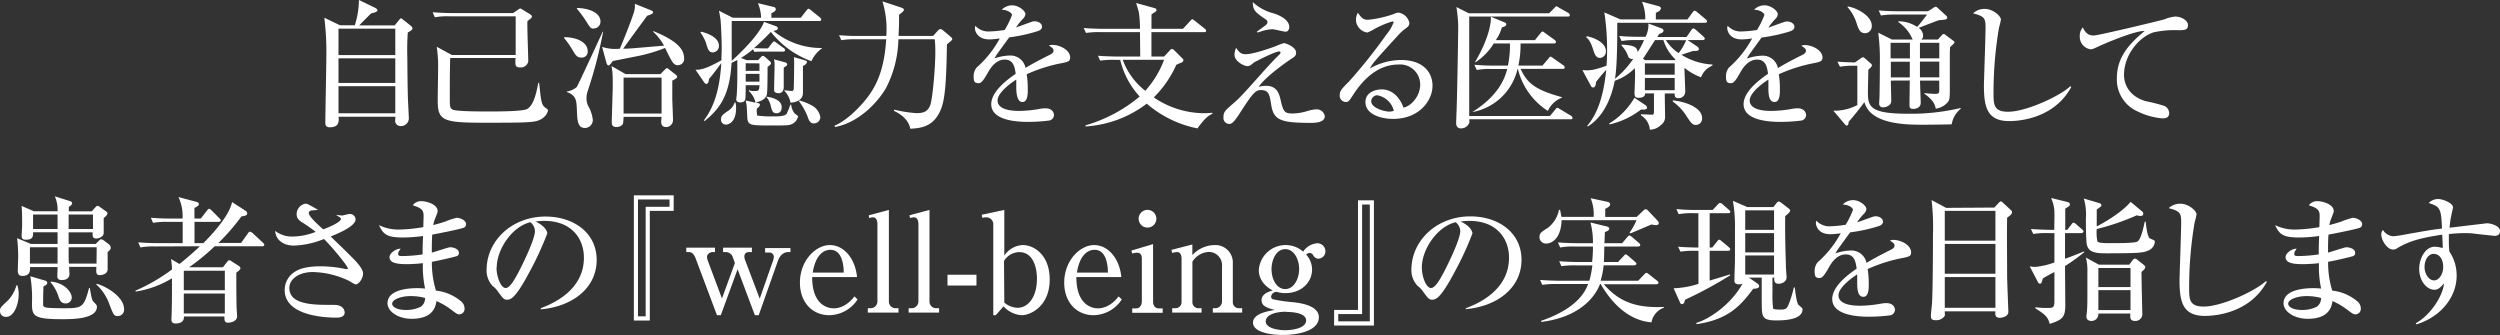 <svg xmlns="http://www.w3.org/2000/svg" viewBox="0 0 564.64 75.66"><rect x="0" y="0" width="564.64" height="75.66" fill="#333333" stroke="none"/><defs><style>.cls-1{fill:#fff;}</style></defs><g id="レイヤー_2" data-name="レイヤー 2"><g id="レイヤー_1-2" data-name="レイヤー 1"><path class="cls-1" d="M92.1,7.35A55.92,55.92,0,0,0,92,13c0,1.36.06,7.32.12,8.81,0,.55.22,4.52.22,4.83a1.76,1.76,0,0,1-1.83,1.83,1.21,1.21,0,0,1-1.27-1.11c0-.16.06-.84.06-1H76.48c.06,1,.18,2.39-2,2.39-1,0-1-.71-1-1.05,0-2.3.22-12.47.22-14.51A62.13,62.13,0,0,0,73.25,4l3.54,1.71h3.35A19.86,19.86,0,0,0,81.07,0l3.66,1.77c.18.09.52.31.52.56s-.43.49-1.39.68c-.47.4-2.33,2.32-2.73,2.73h8l1-1.21c.28-.34.31-.38.47-.38s.09,0,.27.16L92.6,5.67c.43.35.56.56.56.78S92.88,6.91,92.1,7.35Zm-2.82-.87H76.45v5.95H89.28Zm0,6.7H76.45v5.55H89.28Zm0,6.29H76.45v6.11H89.28Z"/><path class="cls-1" d="M120.5,27.47c-1.61.19-2.94.25-10.51.25-9.83,0-11.13-.31-11.13-5,0-1,.09-6,.09-7.07a30,30,0,0,0-.31-5.09l3.41,1.86h14.42V3.69H101.56a14.58,14.58,0,0,0-3.35.22l-.5-1.15c1.46.12,3,.19,4.4.19h13.77L117,2.2c.15-.09.34-.28.49-.28a.67.67,0,0,1,.37.16l1.77,1.08c.31.19.5.37.5.59s-.09.34-1,1c-.1,1.25.18,7.66.18,9.12a1.68,1.68,0,0,1-1.73,1.36c-.81,0-1.18-.15-1.18-1.05,0-.15,0-.9.06-1.08H101.68c-.09,2.91-.09,5.76-.09,8.68,0,2.26,0,2.69.71,3,.87.4,6.51.4,7.91.4,1.89,0,7.47,0,8.71-.5,1.58-.65,2.29-3.9,2.64-5.95h.21c.41,3.91.5,4.93,1.34,5.55.58.43.65.46.65.71S123.14,27.13,120.5,27.47Z"/><path class="cls-1" d="M131.32,13c-1,0-1.31-.5-2.08-1.83a19.94,19.94,0,0,0-1.86-2.6l.09-.16c1.77-.06,5.27.65,5.27,3.23A1.31,1.31,0,0,1,131.32,13Zm1.52,7.29a5.19,5.19,0,0,0-.38,1.92,3.94,3.94,0,0,0,.62,2.14,8.35,8.35,0,0,1,.81,2.7,1.81,1.81,0,0,1-1.74,1.86c-1.7,0-1.76-1.62-1.86-4.13-.09-2.11-.15-3.22-2.26-4v-.12a4.45,4.45,0,0,0,2.23-1c.25-.31,5.06-10.73,5.86-12.5h.1A99.35,99.35,0,0,1,132.84,20.25Zm1.27-13.83c-.68,0-.72-.06-2-2.08a22.67,22.67,0,0,0-1.83-2.42l.07-.15c2,0,5.27.77,5.27,3.07A1.51,1.51,0,0,1,134.11,6.42Zm19.1,8.28c-1.09,0-1.34-.53-3-3.91a35.63,35.63,0,0,1-5.71,1.74l-6.07,1.21c-.69.86-.78,1-1,1s-.38-.31-.44-.5l-1-3.69A9.49,9.49,0,0,0,140,11c1.11-2.61,2.82-7,3.22-8.38a4.82,4.82,0,0,0,.16-1.76l3.78,1.52a.48.48,0,0,1,.34.43c0,.31-.74.56-1.33.74-.41.59-1.92,2.61-2.86,3.91-1.3,1.77-1.76,2.42-2.57,3.54,1.46,0,2.23-.1,9.24-.69a12.6,12.6,0,0,0-2.48-3.16l.09-.12c5.21,2.14,6.92,4,6.92,6.17A1.36,1.36,0,0,1,153.21,14.7Zm-1.37,3.5v4.19c0,.28.16,3.9.16,4.65a1.56,1.56,0,0,1-1.61,1.61c-.56,0-1.06-.31-1.06-1.18,0-.15.06-.77.09-1.12h-8.58c0,.22-.07,1.18-.1,1.37-.09.56-.8.93-1.49.93-.43,0-1.08-.09-1.08-1,0-1.3.22-7.07.22-8.22s0-2.32-.07-3.07c0-.25-.12-1-.21-1.49l3.19,1.83h7.85l1-1c.21-.22.31-.34.49-.34s.25.12.31.15l1.77,1.4a.54.54,0,0,1,.22.46C152.9,17.64,152.31,18,151.84,18.2Zm-2.42-.71h-8.58v8.12h8.58Z"/><path class="cls-1" d="M171.22,13.58l.65-.68c.15-.19.28-.28.43-.28a1.09,1.09,0,0,1,.53.28l1,.9c.15.15.31.28.31.52s-.44.53-.78.81c0,1.12,0,5.52-.15,6.2-.31,1.18-1.46,1.52-2.51,1.83.71.16.93.22.93.5s-.34.65-.68.83a4.4,4.4,0,0,0,.09,1.62,25.54,25.54,0,0,0,3.72.18c1,0,2.54,0,2.94-.65a20,20,0,0,0,.81-2h.19a3.58,3.58,0,0,0,.8,2c.16.16.75.5.75.62A2.41,2.41,0,0,1,178.9,28c-.62.31-1,.34-4.52.34-5,0-5.46,0-5.61-1.86,0-.41-.1-2.2-.13-2.58s-.06-.37-.22-1.2l2.21.49a4.73,4.73,0,0,0-1.52-2.63l.09-.19a2.33,2.33,0,0,0,1.09.19c1.17,0,1.17-.13,1.24-1.31h-3.11c0,.78,0,3-.12,3.26s-.31.62-1.08.62c-.31,0-.93-.06-.93-.71,0-.25.09-.75.09-.87.15-1.74.15-4.25.15-6.39V13.55c-.83.43-1.05.53-1.3.65-.4,6.64-2.17,10.05-6.11,13.15l-.15-.16c2.45-3.22,3.59-7.32,3.94-12.93-.78,1-1.9,2.61-2.76,3.54-.13.77-.22,1.14-.65,1.14-.22,0-.31-.15-.5-.4l-1.92-2.79c1.73.13,4-1.12,5.86-2.14,0-.93.06-1.64.06-2.54,0-3-.19-5.58-.25-6.45,0-.22-.31-2-.37-2.2L165.48,4h6.42a9.26,9.26,0,0,0-.72-3.29l3.69.9a.52.52,0,0,1,.35.5c0,.31-.28.52-1,.9V4h6.64l1.27-1.61c.25-.31.34-.41.47-.41s.27.1.58.34l2,1.62a.68.68,0,0,1,.31.46c0,.31-.25.34-.47.34H165.26v9c1.3-1.17,6.2-5.7,7.29-8.8l2.76,1c.15.06.37.22.37.41,0,.43-.4.52-1,.62a16.9,16.9,0,0,0,11,3.87l0,.06a7.08,7.08,0,0,0-2.42,2.92,20.63,20.63,0,0,1-9.15-6.61c-1.83,1.89-2.82,2.79-3.81,3.66.74,0,1.55.06,2,.06h1.15l.9-1.17c.22-.31.34-.41.49-.41s.28.13.56.34L177,10.85a.55.55,0,0,1,.31.47c0,.28-.28.34-.46.34H171.8c-.15,0-.74,0-1.42.06l-.31-.59a22,22,0,0,1-2.7,1.95l1.24.5ZM158.38,7.16c1.8.44,4,1.43,4,3.2a1.46,1.46,0,0,1-1.36,1.48c-1,0-1.18-.83-1.62-2.32a10.76,10.76,0,0,0-1.21-2.2Zm7.75,16a6.65,6.65,0,0,1,.12,1.27c0,3.23-1.76,3.72-2.29,3.72a1.12,1.12,0,0,1-1.12-1.2c0-.81.41-1.09,1.74-2a3.52,3.52,0,0,0,1.36-1.83Zm2.29-8.87V16h3.11V14.32Zm3.11,2.39h-3.11v1.77h3.11Zm1.61,5.15c.84.12,3.41.59,3.41,2.36,0,.77-.34,1.39-1.18,1.39s-1-.46-1.36-1.95a4.83,4.83,0,0,0-.9-1.71Zm4.28-7.72a.52.52,0,0,1,.37.43c0,.22-.09.28-.78.75,0,.68,0,3.66,0,4.24,0,.38,0,1.52-1.17,1.52-.5,0-1-.21-1-.65,0-.9.1-4.87.1-5.67a4.62,4.62,0,0,0-.13-1.33Zm4.43-.47c.25.1.4.13.4.34,0,.41-.55.78-.9.93,0,1,0,5.18,0,6,0,2-2,2.2-2.8,2.3a5.2,5.2,0,0,0-1.45-2.76V20.4c.18,0,1.67.16,1.83.16s.34-.28.34-.53c.06-1.18.09-4.47.09-5.71,0-.52,0-1-.06-1.42Zm-1.27,9.06a12.64,12.64,0,0,1,3,1.24,3.65,3.65,0,0,1,1.7,2.54,1.46,1.46,0,0,1-1.45,1.4c-.87,0-1.15-.72-1.49-1.71a14.93,14.93,0,0,0-1.92-3.35Z"/><path class="cls-1" d="M210.74,8.12l1.12-1.24a.79.79,0,0,1,.56-.31,1,1,0,0,1,.52.25l1.68,1.4c.21.18.46.4.46.62s-.59.65-1.21,1.18c-.12,7.13-.31,11.93-1.27,14.44-1.61,4.28-4.71,4.47-7,4.62-.49-2.51-2.91-3.66-3.72-4.06l.13-.25a30.05,30.05,0,0,0,4.83.78c1.37,0,2.52-.09,3.2-1.64.56-1.21,1.21-8.5,1.21-12.19a27.55,27.55,0,0,0-.13-2.85h-8.21a25.2,25.2,0,0,1-2.73,10.88c-1.61,2.92-5.92,7.88-11.57,8.93l-.15-.28c3.16-1.33,6.42-4.93,7.81-6.88,1.8-2.51,3.5-6.11,3.88-12.65h-6.79a18,18,0,0,0-3.35.21l-.5-1.14a43.28,43.28,0,0,0,4.4.18h6.27a21.61,21.61,0,0,0-.87-7.81l4.12,1.36c.34.13.72.25.72.56s-.56.65-1.09,1.12c0,2.08,0,2.36-.12,4.77Z"/><path class="cls-1" d="M240.13,14.2a35.28,35.28,0,0,0-8.25,2.57,19.87,19.87,0,0,1,.25,3.38c0,1,0,2.89-1.21,2.89s-1.39-2-1.39-3.32,0-1.33,0-1.74c-1.4.87-4.22,3-4.22,4.72,0,2.35,4,2.35,4.93,2.35a27.57,27.57,0,0,0,4.77-.49,6.63,6.63,0,0,1,1.12-.1c1.52,0,1.92,1,1.92,1.55A1.32,1.32,0,0,1,237,27.22a40.18,40.18,0,0,1-4.72.31c-2,0-8.4-.12-8.4-4,0-3,4-5.82,5.52-6.85-.22-1.64-.56-3.22-2.48-3.22s-3.13,1.76-3.75,2.85c-1.27,2.29-1.68,2.48-2.2,2.48-.81,0-1.06-.37-1.06-1.36a3.14,3.14,0,0,1,.66-2.17,23.52,23.52,0,0,0,5.23-6.58,16.33,16.33,0,0,1-2.32.22c-2.91,0-3.29-2.08-3.29-2.51a1.58,1.58,0,0,1,.1-.56,4,4,0,0,0,3.28,1.27,24.26,24.26,0,0,0,3.35-.34,19.35,19.35,0,0,0,1.64-3.35c0-.56-1.14-1.21-2.32-1.21a3.31,3.31,0,0,1,2.36-1c1.45,0,3,1.24,3,2A1.72,1.72,0,0,1,231,4.28a13.13,13.13,0,0,0-1.52,1.92c1.18-.43,3.26-1.18,3.54-1.27a2,2,0,0,1,.68-.12c.78,0,1.64.46,1.64,1.21,0,.55-.43.83-.93,1a36.31,36.31,0,0,1-6.48,1.42c-.49.69-2.76,3.76-3.07,4.28-.09.16-.21.41-.24.47a11,11,0,0,1,3.47-.65,3.46,3.46,0,0,1,3.53,2.79c.78-.47,2.7-1.58,5.43-2.92.74-.37.9-.65.9-1s-.19-.59-1.05-1.12a2.32,2.32,0,0,1,.8-.15c1.61,0,4,1.11,4,2.85C241.68,13.77,241.37,13.92,240.13,14.2Z"/><path class="cls-1" d="M270.45,29A25,25,0,0,1,259,23.41a25.3,25.3,0,0,1-13.83,5.15v-.25A33.54,33.54,0,0,0,257.4,21.8,18.68,18.68,0,0,1,253,13.52h-1.17a19.52,19.52,0,0,0-3.35.18l-.5-1.11c1.89.15,4.06.18,4.4.18h5.15c0-.74-.06-5.14-.06-5.51h-8.84a19.2,19.2,0,0,0-3.35.18l-.52-1.11c1.89.15,4.09.18,4.43.18h8.28a25.32,25.32,0,0,0-.25-3.72c-.06-.34-.53-1.8-.62-2.11l4.16,1.15c.27.06.43.19.43.43s-.06.31-.47.56a7.51,7.51,0,0,0-.65.44V6.51h7.1l1.65-1.77c.28-.31.34-.4.46-.4s.22.09.56.34l2.26,1.8a.65.65,0,0,1,.31.47c0,.27-.24.31-.46.31H260.06v5.51h2.86l1.3-1.39a.61.61,0,0,1,.56-.31.66.66,0,0,1,.37.22l2,2a.38.38,0,0,1,.13.31c0,.28-.19.4-.5.56-.15.06-1,.4-1.11.49A24.26,24.26,0,0,1,260.59,22a20.33,20.33,0,0,0,11.32,3.57c.8,0,1.36-.06,1.92-.1v.22C272.62,26.23,271.78,27.19,270.45,29Zm-16.87-15.5a15.45,15.45,0,0,0,5.09,7,21.93,21.93,0,0,0,4.25-7Z"/><path class="cls-1" d="M296.12,27.75c-6.79,0-8.44-.56-9-4-.38-2.39-.53-3.41-2.36-3.41-1.15,0-1.83.71-4.37,4.65-1.61,2.51-2.08,3-2.79,3a1.33,1.33,0,0,1-1.27-1.52c0-1.18.34-1.49,2.17-3.07,1.33-1.15,2-1.83,5.92-6.23.59-.65,2.79-3.17,4.56-4.87a.74.74,0,0,0,.24-.44c0-.18-.18-.24-.34-.24-.9,0-5.42,2.32-5.64,2.48-.87.71-1,.83-1.58.83s-2.85-1-2.85-2.63a4.14,4.14,0,0,1,.37-1.49c.71,1,1.08,1.43,2.17,1.43,1.61,0,5.08-1.18,6.82-1.83A12.64,12.64,0,0,1,290,9.74c.37,0,2.73.86,2.73,2.14,0,.71-.28.89-1.06,1.39-.37.25-5.67,3.81-7.38,6.33a6.94,6.94,0,0,1,1.65-.22c2.57,0,3,1.95,3.31,3.25.62,2.73.93,3,2.79,3a11.48,11.48,0,0,0,3.35-.59,9.18,9.18,0,0,1,1.83-.34,1.84,1.84,0,0,1,2,1.61C299.13,27.47,297.7,27.75,296.12,27.75ZM290.38,7.16c-.49,0-2.54-.56-3-.56a9.25,9.25,0,0,0-2.83.59c-.12,0-.37.13-.52.16l-.16-.22c.71-.46,1.37-1,2.05-1.49a.87.87,0,0,0,.34-.62c0-.37-.12-.46-1.12-1.14C283.41,2.64,283,2.23,282.94.47A10.72,10.72,0,0,0,287.59,3c.68.21,3.6,1.17,3.6,3.13C291.19,6.6,290.91,7.16,290.38,7.16Z"/><path class="cls-1" d="M314.65,26.85c-2.91,0-6.26-1.08-6.26-3.81,0-2.17,2.26-2.85,3.66-2.85,2.82,0,4.37,2.44,4.93,4.12,1.83-.37,3.78-2.67,3.78-5.21a4.53,4.53,0,0,0-4.87-4.53c-4.59,0-7.93,3.2-10.32,6.92-.81,1.24-1,1.55-1.61,1.55a1.42,1.42,0,0,1-1.37-1.58c0-.93.41-1.37,2.11-3.07a120.07,120.07,0,0,0,8.47-10.64,9.29,9.29,0,0,0,1.58-2.7c0-.15-.13-.21-.25-.21a19.69,19.69,0,0,0-4.34,1.86,9.25,9.25,0,0,1-1.34.65,3,3,0,0,1-2.57-2.85,3.23,3.23,0,0,1,.43-1.62c1.09,1.58,1.52,1.58,2.42,1.58a25.45,25.45,0,0,0,5.71-1.3,2.8,2.8,0,0,1,1.08-.31,3,3,0,0,1,2.42,2.27c0,.71-.22.86-1.24,1.61a11.83,11.83,0,0,0-1.15,1.08c-5.24,5.74-5.82,6.36-6.54,7.66a14.56,14.56,0,0,1,7-1.92c5.33,0,7.16,3.07,7.16,5.77C323.58,22.57,320.67,26.85,314.65,26.85Zm-3.56-5.33a1.42,1.42,0,0,0-1.4,1.3c0,1.67,3.2,2.39,4.06,2.39a2.86,2.86,0,0,0,1.06-.19A4.74,4.74,0,0,0,311.09,21.52Z"/><path class="cls-1" d="M354.68,26.94H331.83c0,.13.06.5.06.69A2,2,0,0,1,330,29c-1.12,0-1.12-.93-1.12-1.39,0,0,.06-1.55.06-1.74.16-3,.4-17.77.4-19.38a18.1,18.1,0,0,0-.09-2.29c0-.44-.25-2.24-.31-2.61L331.73,3h18.14l1.18-1.18c.12-.13.31-.4.46-.4a1.6,1.6,0,0,1,.59.31l2.14,1.2a.74.74,0,0,1,.31.5c0,.28-.25.31-.46.31H331.83V26.2h18.23l1.21-1.46c.15-.18.31-.4.46-.4s.4.19.65.34l2.39,1.43a.71.71,0,0,1,.4.52C355.17,26.91,354.89,26.94,354.68,26.94Zm-1.74-11.38h-9.49c1.46,3.29,3.44,4.78,9.34,6.39v.1a5.81,5.81,0,0,0-3.2,3,15.61,15.61,0,0,1-6.76-9.46h-.09a12.85,12.85,0,0,1-10.11,9.71l0-.06c3.66-2.3,6.76-5.43,7.78-9.65h-3.53a15,15,0,0,0-3.35.22L333,14.63c1.49.13,2.95.19,4.44.19h3.13a22.22,22.22,0,0,0,.46-5h-3.66a13.32,13.32,0,0,1-4.18,4.28v-.16c3.59-6.11,3.59-9.67,3.53-10.17l3.2,1.33a.4.4,0,0,1,.28.41c0,.37-.56.56-1,.68a9.3,9.3,0,0,1-1.37,2.88h8.84l1.24-1.55c.15-.18.31-.4.49-.4s.38.22.56.34L351.11,9a.68.68,0,0,1,.31.47c0,.31-.28.34-.46.34h-7.54a21.43,21.43,0,0,1-.49,5h5.45l1.37-1.61c.15-.19.31-.4.46-.4s.37.18.59.34l2.3,1.61a.71.71,0,0,1,.31.46C353.41,15.53,353.1,15.56,352.94,15.56Z"/><path class="cls-1" d="M376,21.11c0,1.15.07,5,.07,5.12a2.21,2.21,0,0,1-1,2.05,3.46,3.46,0,0,1-2.45,1,4.06,4.06,0,0,0-2-3.22v-.25c.4,0,2.08.09,2.42.09.52,0,.52-.12.52-1.18,0-.56,0-3.1,0-3.63h-2c0,.35-.13,1-1.49,1-.9,0-.9-.5-.9-1.21,0-.16.12-3.29.12-3.91s0-.65-.06-1.58a11.68,11.68,0,0,1-4.52,2.85c-1.15,5.58-3.42,8.62-6.08,10.33l-.16-.13c2.17-2.6,3.66-6.26,4.31-12.68-.18.19-.87,1-1.08,1.21l-1.24,1.55c0,.44-.1,1.24-.65,1.24a.6.6,0,0,1-.5-.37l-1.92-3.57a7.9,7.9,0,0,0,2.54-.09,19.7,19.7,0,0,0,2.91-.9c.1-1.42.13-2,.13-3.38a55.18,55.18,0,0,0-.62-8.65l3.63,1.58h5.61a9.29,9.29,0,0,0-.75-4l3.72,1c.22.07.56.16.56.5s-.34.71-1.14,1V4.4h7.13l1.18-1.61c.24-.34.37-.37.46-.37s.25.06.59.34l1.89,1.58a.67.67,0,0,1,.31.47c0,.31-.28.34-.46.34H365.27c0,3.28,0,9.79-.52,12.65a21.26,21.26,0,0,0,4.15-4.53.94.94,0,0,1-1.21-.65,6.06,6.06,0,0,0-1.45-2.3v-.24c2.76.15,3.44.46,3.65,1.67a19.06,19.06,0,0,0,1.43-2.7h-1.74a17.92,17.92,0,0,0-3.34.22l-.53-1.15c1.89.19,4.09.19,4.43.19h1.52a6.07,6.07,0,0,0,.65-3l3,1.12a.52.52,0,0,1,.4.52c0,.41-.68.62-.93.69a7.64,7.64,0,0,0-.46.71h6.6L382,6.79c.12-.19.28-.37.46-.37a1.41,1.41,0,0,1,.56.31l1.71,1.52s.31.28.31.49-.25.31-.5.31h-3.38l2.17,1.46a.78.78,0,0,1,.37.56c0,.4-.4.46-1.3.43l-2.64.87a14.57,14.57,0,0,0,7,2.2v.25a4.56,4.56,0,0,0-2.57,2.64,13.16,13.16,0,0,1-3.75-2.14c0,.83.18,4.52.18,5.3a1.47,1.47,0,0,1-1.52,1.55c-.77,0-.89-.37-.86-1.06ZM358.39,8.19c1.33.21,4.31,1.3,4.31,3.37a1.42,1.42,0,0,1-1.36,1.52c-.9,0-1.21-1-1.37-1.42-.49-1.58-.87-2.58-1.73-3.26Zm13.33,15.62a.72.72,0,0,1,.28.5c0,.53-1,.46-1.36.43a18.28,18.28,0,0,1-7.07,3.35l-.15-.18a16.46,16.46,0,0,0,5.73-5.83Zm6.52-10.23.18-.15a10,10,0,0,1-2.73-4.38H373.8c-.46.72-2.45,3.85-2.73,4.22l.5.31Zm0,3.29V14.32h-6.73v2.55Zm0,3.5V17.61h-6.73v2.76Zm-2-11.32A9.84,9.84,0,0,0,379.13,12a13.22,13.22,0,0,0,1.71-2.92Zm1.55,13.62c3.1.31,6.64,1.7,6.64,4a1.43,1.43,0,0,1-1.37,1.55c-.8,0-1.11-.43-2-1.76a11.79,11.79,0,0,0-3.23-3.51Z"/><path class="cls-1" d="M410,14.2a35.28,35.28,0,0,0-8.25,2.57,19.87,19.87,0,0,1,.25,3.38c0,1,0,2.89-1.21,2.89-1.36,0-1.39-2-1.39-3.32s0-1.33,0-1.74c-1.4.87-4.22,3-4.22,4.72,0,2.35,4,2.35,4.93,2.35a27.57,27.57,0,0,0,4.77-.49,6.63,6.63,0,0,1,1.12-.1c1.52,0,1.92,1,1.92,1.55a1.32,1.32,0,0,1-1,1.21,40.14,40.14,0,0,1-4.71.31c-2,0-8.41-.12-8.41-4,0-3,4-5.82,5.52-6.85-.21-1.64-.56-3.22-2.48-3.22s-3.13,1.76-3.75,2.85c-1.27,2.29-1.67,2.48-2.2,2.48-.81,0-1.06-.37-1.06-1.36a3.14,3.14,0,0,1,.66-2.17,23.7,23.7,0,0,0,5.24-6.58,16.56,16.56,0,0,1-2.33.22c-2.91,0-3.29-2.08-3.29-2.51a1.58,1.58,0,0,1,.1-.56,4,4,0,0,0,3.28,1.27,24.26,24.26,0,0,0,3.35-.34,19.45,19.45,0,0,0,1.65-3.35c0-.56-1.15-1.21-2.33-1.21a3.31,3.31,0,0,1,2.36-1c1.45,0,3,1.24,3,2a1.72,1.72,0,0,1-.59,1.12,13.13,13.13,0,0,0-1.52,1.92c1.18-.43,3.26-1.18,3.54-1.27a2,2,0,0,1,.68-.12c.78,0,1.65.46,1.65,1.21,0,.55-.44.83-.93,1a36.6,36.6,0,0,1-6.49,1.42c-.49.69-2.75,3.76-3.06,4.28-.1.16-.22.41-.25.47a11,11,0,0,1,3.47-.65,3.46,3.46,0,0,1,3.53,2.79c.78-.47,2.7-1.58,5.43-2.92.75-.37.9-.65.9-1s-.19-.59-1.05-1.12a2.32,2.32,0,0,1,.8-.15c1.61,0,4,1.11,4,2.85C411.56,13.77,411.25,13.92,410,14.2Z"/><path class="cls-1" d="M418.91,14.85a17.33,17.33,0,0,0-3.35.22L415,13.92c.77.09,3.53.19,3.94.19l1.33-.93a.91.91,0,0,1,.5-.25.75.75,0,0,1,.43.25l1.24,1.08c.16.13.34.28.34.5s-.18.43-.81,1c0,.81-.09,4.31-.09,5,0,3.23.28,4.93,9.06,4.93a48.4,48.4,0,0,0,11.87-1.3v.22a5.51,5.51,0,0,0-2,3.47c-2.3.06-5.4.09-6.36.09-3.78,0-12,0-13.36-5.11-1.49,2-2.51,3.25-3.57,4.46,0,.34-.06.84-.43.84-.16,0-.31-.16-.41-.28L414.07,25a11.15,11.15,0,0,0,5.42-1.27V14.85ZM417.35,1.46c1.74.25,5.4,2,5.4,4.34a1.56,1.56,0,0,1-1.46,1.7c-1.24,0-1.55-.93-2.08-2.6a10,10,0,0,0-1.95-3.32Zm9.71,16.74c0,.71.09,3.91.09,4.56,0,1.3-1.55,1.49-1.86,1.49a.82.82,0,0,1-.87-.9c0-.22.07-1.12.07-1.3.06-1.93.09-6.58.09-7.91a46.58,46.58,0,0,0-.37-6.76l3.1,1.55H432c-.09-.16-.5-1-.59-1.15A8.82,8.82,0,0,0,428.76,5V4.81A7.72,7.72,0,0,1,433,6.08c.53-.59.72-.81,2.24-2.79h-7.07a18.52,18.52,0,0,0-3.35.21l-.5-1.14c1.46.12,2.95.18,4.4.18h6.73l1.18-.74a1.14,1.14,0,0,1,.56-.28c.18,0,.34.19.53.34l1.79,1.64a.67.67,0,0,1,.28.5c0,.4-.46.46-1.55.53-.4,0-.83.21-4.9,1.76a2.18,2.18,0,0,1,1,1.74,1,1,0,0,1-.41.9h3.75l.9-1c.1-.09.25-.25.41-.25a.78.78,0,0,1,.43.22l1.83,1.36c.12.1.19.19.19.28s-.28.47-.5.65-.31.28-.5.47c0,.31-.06.83-.06,1.45v7.38c0,2.79,0,3.1-.65,3.79a4.47,4.47,0,0,1-2.54,1.27c-.19-1.43-1.24-2.42-2.54-3.38v-.16a20.52,20.52,0,0,0,2.45.19c.89,0,.89-.31.89-.9V18.2h-4.34c0,.78.16,4.65.16,5,0,1-.87,1.4-1.71,1.4s-.83-.47-.83-.93c0-.87.06-4.71.06-5.49Zm4.31-5V9.67H427c0,.5,0,2.95,0,3.51Zm-4.31.74v3.54h4.28c0-1.12,0-1.34,0-3.54ZM438,13.18V9.67h-4.37v3.51Zm0,4.28V13.92h-4.37c0,.56,0,3,0,3.54Z"/><path class="cls-1" d="M453.81,27.35c-5,0-5.73-3.13-5.73-8.06,0-.9.37-11,.37-13.12s-.31-2.48-2.82-3.16a3.77,3.77,0,0,1,2.66-1c1.8,0,3.63,1.59,3.63,2.42a15.8,15.8,0,0,1-.43,1.8,87.56,87.56,0,0,0-1.24,14.7c0,2.63,0,4.31,3.28,4.31,4,0,11.57-3.44,14.08-5.77l.19.19C464,26.67,456.26,27.35,453.81,27.35Z"/><path class="cls-1" d="M492,6.82a22.27,22.27,0,0,0-5.55.47c-3.26,1-6.73,5.05-6.73,9.64,0,1.49.65,4.65,4.9,5.92a35.17,35.17,0,0,1,4.25,1.09,1.84,1.84,0,0,1,1.05,1.58c0,1.21-1,1.21-1.58,1.21a15.55,15.55,0,0,1-5.46-1.52,7.86,7.86,0,0,1-4.77-7.57c0-4.77,2.85-7.78,6.26-10.63-1.64-.16-7.29,2.07-10.05,3.31-1.55.72-1.7.81-2.17.81a2.85,2.85,0,0,1-2.42-2.94,2.84,2.84,0,0,1,.69-2c.65,1.4,1.39,1.83,2.45,1.83s15.34-3.44,16-3.66a8.25,8.25,0,0,1,2.41-.62c1.46,0,2.89.93,2.89,1.89C494.21,6.82,493.28,6.82,492,6.82Z"/><path class="cls-1" d="M1.43,71.56A1.28,1.28,0,0,1,0,70.23c0-.68.06-.74,1.86-2.45a8.09,8.09,0,0,0,1.86-3.35h.19a6.39,6.39,0,0,1,.31,2.08C4.22,68.74,3.16,71.56,1.43,71.56ZM24.31,56.9c0,.62,0,3.32,0,3.87,0,1.28-1.55,1.37-1.74,1.37-.9,0-.87-.53-.8-1.86H15.6c0,.25.09,1.33.09,1.58,0,1.39-1.46,1.39-1.74,1.39-1,0-1-.58-1-.93s.06-1.73.06-2H6.79c0,.71.09,2-1.77,2-.9,0-1-.71-1-1.11s.09-2.89.09-3.35a37.62,37.62,0,0,0-.24-4.06L7,55.1h6V52.46H7.47c0,.75.1,1.68-1.58,1.68-.81,0-1-.31-1-.84S5,51.19,5,50.85c0-1.24,0-3.16-.12-4.34l2.79,1.21H13a7.46,7.46,0,0,0-.62-3.38l3.35,1.06c.4.12.56.27.56.52s-.34.59-.75.81v1h5.18l.81-.9c.24-.25.37-.34.49-.34a1,1,0,0,1,.53.25l1.3.93c.28.18.41.31.41.53,0,.37-.53.8-.84,1.05,0,.53,0,2.85,0,3.32,0,1.11-1.46,1.3-1.65,1.3-.92,0-.89-.62-.83-1.4H15.5V55.1h6.11l.78-.78c.15-.15.24-.27.49-.27a1.16,1.16,0,0,1,.59.27l1.18.9A1,1,0,0,1,25,56C25,56.4,24.56,56.74,24.31,56.9ZM6.76,55.84v3.69H13c0-1.21,0-2.6,0-3.69Zm7.35,16.25c-6.45,0-6.89-.68-6.89-3.53a30.13,30.13,0,0,0-.37-6.17l3.38,1a.53.53,0,0,1,.44.5c0,.34-.28.49-.87.83,0,.87-.06,1.74-.06,3.88,0,.56.09.74.77.87s3.44.15,3.75.15c4.28,0,4.68-.09,5.86-4.59h.16c.34,1.93.46,2.7.8,3.07.07.1.47.5.56.59a.88.88,0,0,1,.25.59C21.89,72.09,16.22,72.09,14.11,72.09ZM13,48.46H7.47v3.26H13C13,51.35,13,49.08,13,48.46Zm1.8,20.07c-1,0-1.3-.72-1.58-1.52a9.11,9.11,0,0,0-1.83-3.29l.06-.12c3.16.24,4.75,2.45,4.75,3.56A1.33,1.33,0,0,1,14.79,68.53ZM21,48.46H15.5v3.26H21Zm.84,7.38H15.5c0,2.55,0,2.83.06,3.69H21.8Zm4.77,15.54c-.9,0-1-.34-1.86-2.54a11.06,11.06,0,0,0-3-4.59l.07-.16c2,.5,6.2,2.89,6.2,5.71A1.42,1.42,0,0,1,26.57,71.38Z"/><path class="cls-1" d="M35.06,55.66a17.48,17.48,0,0,0-3.35.22l-.49-1.15c1.45.12,2.94.18,4.4.18h5.64v-4.8H37.91a17.28,17.28,0,0,0-3.34.22l-.5-1.15c1.46.12,3,.18,4.4.18h2.76a10,10,0,0,0-.93-4.86l4.13,1.11c.18.06.49.19.49.5s-.46.62-1,.84c0,.37,0,2.07,0,2.41h1.43l1.39-1.79c.19-.25.28-.41.47-.41s.52.31.55.34l1.8,1.8c.25.25.31.31.31.47s-.28.34-.46.34H43.93v4.8h2c2.86-2.85,5.93-6.54,6.48-9.27l3,1.93a.8.8,0,0,1,.43.65c0,.52-1,.62-1.3.65a48.25,48.25,0,0,1-5.21,6h5.12l1.55-2.17c.25-.37.37-.37.46-.37a1.34,1.34,0,0,1,.59.31l2.33,2.17c.21.19.31.28.31.5s-.25.31-.47.31H48.49a50.06,50.06,0,0,1-5.77,4.74h7.63l1-1.27c.22-.25.28-.31.41-.31s.21,0,.55.25l1.58,1c.16.1.41.31.41.56s-.1.34-.93,1c0,1.09,0,4.68.06,7.72,0,.34.12,1.8.12,2.11,0,1.27-1.64,1.46-2,1.46-.87,0-.87-.56-.87-1.4H41.54c.1,1.43-1.24,1.58-1.92,1.58s-.9-.4-.9-.8.06-1.74.06-2c.06-2,.06-4.77.06-6.32V62.85a22.12,22.12,0,0,1-8.18,3l-.09-.19a40.89,40.89,0,0,0,8.27-4.8,16.66,16.66,0,0,0-.21-2.36l1.89,1.12c1.3-1,3.07-2.51,4.62-4Zm6.58,5.49-.13.09v4.31h9.27v-4.4Zm-.13,5.14v4.5h9.27v-4.5Z"/><path class="cls-1" d="M80.39,64.22c-.28,0-.41-.1-1.55-.78a19.86,19.86,0,0,0-8.16-2c-3.07,0-5.33,1.52-5.33,3.6,0,3.1,3.57,3.81,8.37,3.81,2.3,0,2.54,0,3.13.28a1.66,1.66,0,0,1,1,1.43c0,1.12-1.31,1.18-1.83,1.18-2.14,0-11.72-.25-11.72-6.23A4.86,4.86,0,0,1,67,61.15c1.74-1,4.65-1,5.27-1a27.43,27.43,0,0,1,5.83.62,1.24,1.24,0,0,0,.31,0c.1,0,.16,0,.16-.15,0-.5-3.6-4.9-5.4-6.64a19.64,19.64,0,0,1-6.82,1.49c-1.89,0-4-.9-4.21-3.32A6.23,6.23,0,0,0,66,53.43a14.87,14.87,0,0,0,5.3-1.06,34.54,34.54,0,0,0-3.19-2.23C67,49.43,67,48.71,67,48.4A2.4,2.4,0,0,1,69,46c.37,0,.62.13,2.85,1.4-.22.06-1.3.09-1.58.15a.61.61,0,0,0-.53.59c0,.75,2.33,2.86,3.26,3.66,1-.34,4-1.61,4-2.35,0-.28-.56-.56-1-.84v-.1a7.47,7.47,0,0,0,1.27.16c.25,0,1.39-.34,1.64-.34a1.28,1.28,0,0,1,1.4,1.21c0,1.55-3.85,3.16-5.62,3.87,1.15,1.12,3,2.89,4.1,4C80.42,59,82,60.62,82,61.77S81,64.22,80.39,64.22Z"/><path class="cls-1" d="M104.72,51.44c-.9.34-5.55,1.27-7.1,1.55-.09,1.55-.09,2.3-.09,4.06.65-.15,3.78-1.21,4.12-1.21.62,0,2,.31,2,1.28a.75.75,0,0,1-.62.77c-.28.09-3.26.84-5.49,1.24a21.26,21.26,0,0,0,.93,6.51,10.48,10.48,0,0,1,5.52,2.3,2.14,2.14,0,0,1,.93,1.7A1.24,1.24,0,0,1,103.82,71c-.52,0-.77-.19-1.67-.87A16.25,16.25,0,0,0,98.58,68c-.18,1.12-.65,4-5.58,4-3.22,0-5.48-1.74-5.48-3.5,0-3.1,4.77-3.42,6.63-3.42a16,16,0,0,1,1.86.1,23.76,23.76,0,0,1-.5-5.74,33,33,0,0,1-3.72.22c-2.41,0-3.81-.37-3.81-1.58,0-.93,1.43-1.92,2.51-1.92-.4.58-.56.8-.56,1.2s.22.47,1,.47a32.79,32.79,0,0,0,4.52-.37c0-1.61,0-1.65.1-4.16a35.38,35.38,0,0,1-4.44.34c-3.66,0-4.49-.62-5.52-2.79a10.15,10.15,0,0,0,4.56,1,37.32,37.32,0,0,0,5.46-.55c0-.34.06-2.27.06-2.42,0-1.18-.15-1.83-2.45-2.51a2.25,2.25,0,0,1,2-.93c1.14,0,3.62.71,3.62,2.23,0,.28-.06.4-.52,1.58a8.52,8.52,0,0,0-.47,1.58c.5-.12,1.33-.34,2.57-.74a20.83,20.83,0,0,1,2.7-.9c.9,0,2.14.62,2.14,1.42A.82.82,0,0,1,104.72,51.44ZM92.51,66.88c-1.55,0-3.94.62-3.94,1.74,0,.43.65,1.39,3.13,1.39A7.44,7.44,0,0,0,95,69.3a2.29,2.29,0,0,0,1-2A11.94,11.94,0,0,0,92.51,66.88Z"/><path class="cls-1" d="M122.14,69.61c2.27-.87,9.74-3.81,9.74-11.41,0-4.31-2.79-8.31-8.93-8.31a10.85,10.85,0,0,0-2,.16c2.07.9,2.66,2.2,2.66,2.66a71,71,0,0,1-4,8.68c-3.22,6.08-4.28,6.3-5.14,6.3-.69,0-1-.47-2-1.83a5.35,5.35,0,0,0-1.24-1.3A5.1,5.1,0,0,1,109.9,61c0-6.67,5.76-12.09,13.3-12.09,6.35,0,11.56,3.66,11.56,9.8,0,6.44-5.58,10.54-12.62,11.16Zm-10-9.21c0,2,.93,4.65,2.08,4.65,1,0,2.2-2.29,2.85-3.5,1-1.89,3.75-7.5,3.75-9.36a2.61,2.61,0,0,0-1.05-2C115.6,51.19,112.19,56.4,112.19,60.4Z"/><path class="cls-1" d="M152.15,47.63h-5.39V72.4h-3.6V44.12h9Zm-.93-2.58h-7.13V71.44h1.74V46.7h5.39Z"/><path class="cls-1" d="M178.53,56.93H178a2.19,2.19,0,0,0-1.59.74,3.72,3.72,0,0,0-.68,1.15l-4.37,12.37h-.87l-3.9-10.38-3.79,10.38h-.87l-4.83-12.87c-.25-.62-.68-1.39-1.46-1.39H155v-1h6.48v1h-.59c-.31,0-1.21.31-1.21,1.12a3.58,3.58,0,0,0,.22.93l3.16,8.43,2.92-8-.44-1.21a1.68,1.68,0,0,0-1.7-1.27h-.53v-1h6.51v1h-.62c-.62,0-1.08.31-1.08,1a2.36,2.36,0,0,0,.24,1l3.23,8.53,2.82-8.06a4.17,4.17,0,0,0,.37-1.37,1,1,0,0,0-1.05-1h-.93v-1h5.73Z"/><path class="cls-1" d="M183.43,62.57c0,6.64,3.87,7.07,4.9,7.07.37,0,2.6,0,4.65-2.7l.71.69a7.76,7.76,0,0,1-6.39,3.56c-3.75,0-6.63-2.82-6.63-7.35,0-5,3.56-8.49,6.76-8.49s5.73,3.07,6.14,7.22Zm7.13-1c0-1.08-.16-5.15-3-5.15-.46,0-3.19,0-4,5.15Z"/><path class="cls-1" d="M196.23,48.62l4.53-1.21V68.15a1.49,1.49,0,0,0,1.42,1.46h.75v1H196v-1h.75a1.54,1.54,0,0,0,1.42-1.49V50.6c0-.4-.09-1.52-1-1.52a4.47,4.47,0,0,0-.9.16Z"/><path class="cls-1" d="M205.41,48.62l4.52-1.21V68.15a1.49,1.49,0,0,0,1.43,1.46h.74v1h-6.88v-1H206a1.54,1.54,0,0,0,1.43-1.49V50.6c0-.4-.09-1.52-1-1.52a4.36,4.36,0,0,0-.9.16Z"/><path class="cls-1" d="M214,62.05h6.54v2.44H214Z"/><path class="cls-1" d="M221.74,48.5l5.09-1.09V57.74A5.25,5.25,0,0,1,231,55.35c2.48,0,6.08,2.17,6.08,7.78,0,6-4.28,8.06-6.33,8.06a6,6,0,0,1-4.09-2l-1.76,2h-.56V50.73a1.57,1.57,0,0,0-1.58-1.65,3.13,3.13,0,0,0-.9.13Zm5.09,19.84a4.9,4.9,0,0,0,3,1.18c2.29,0,4.37-2.3,4.37-6.58,0-2.66-.93-6-4-6a4.12,4.12,0,0,0-3.44,2Z"/><path class="cls-1" d="M243.1,62.57c0,6.64,3.88,7.07,4.9,7.07.37,0,2.6,0,4.65-2.7l.71.69A7.74,7.74,0,0,1,247,71.19c-3.75,0-6.64-2.82-6.64-7.35,0-5,3.57-8.49,6.76-8.49s5.74,3.07,6.14,7.22Zm7.13-1c0-1.08-.15-5.15-3-5.15-.46,0-3.19,0-4,5.15Z"/><path class="cls-1" d="M255.53,56.59l4.9-1.46v13c0,.81.4,1.52,1.27,1.52h.9v1h-6.88v-1h.87c1,0,1.3-.93,1.3-1.64V58.42c0-.81-.28-1.34-1.09-1.34a4.54,4.54,0,0,0-1.08.19Zm5.64-7.19a2,2,0,1,1-2-2A2,2,0,0,1,261.17,49.4Z"/><path class="cls-1" d="M269.3,55.22v2.39a6.94,6.94,0,0,1,5.08-2.26,3.94,3.94,0,0,1,4.06,4.18v8.75a1.34,1.34,0,0,0,1.31,1.33h.8v1h-6.63v-1h.71A1.53,1.53,0,0,0,276,68.06V60.19a3,3,0,0,0-2.94-3.29,4.67,4.67,0,0,0-3.75,2.2v9.12a1.36,1.36,0,0,0,1.27,1.39h.8v1h-6.63v-1h.84a1.36,1.36,0,0,0,1.27-1.43V58.42c0-.44-.1-1.49-1-1.49a5.52,5.52,0,0,0-1.14.19l-.13-.69Z"/><path class="cls-1" d="M287.09,67a.59.59,0,0,0,.4.59,34.63,34.63,0,0,0,4.38.65c1.51.15,6,.65,6,3.41,0,3.07-4.68,4-8.09,4S283,74.85,283,72.87s3.13-2.58,4.93-2.86c-1.68-.46-3-.83-3-2.2s1.49-1.92,2.51-2.2c-3.13-1.7-3.13-4.09-3.13-4.62a6.06,6.06,0,0,1,6.08-5.64,5.91,5.91,0,0,1,3.93,1.49,4.21,4.21,0,0,1,3.2-1.9,1.81,1.81,0,0,1,1.83,1.8,1.64,1.64,0,0,1-1.62,1.68,1.35,1.35,0,0,1-1.11-.72,1,1,0,0,0-.81-.58,1.09,1.09,0,0,0-.8.4,4.93,4.93,0,0,1,1.33,3.35c0,2.82-2.33,5.33-6,5.33a6.52,6.52,0,0,1-2-.28A1.23,1.23,0,0,0,287.09,67Zm3.41,3.41c-2.7,0-4.62.8-4.62,2.17,0,1.64,3,2,4.4,2S295,74.2,295,72.37,291.4,70.45,290.5,70.45Zm-3.32-9.64c0,2.29,1.15,4.52,3.1,4.52s3.14-2.32,3.14-4.52-1.15-4.5-3.14-4.5S287.18,58.63,287.18,60.81Z"/><path class="cls-1" d="M301.32,70h5.39V45.24h3.6V73.52h-9Zm.93,2.58h7.13V46.2h-1.74V70.94h-5.39Z"/><path class="cls-1" d="M331.08,69.61c2.27-.87,9.74-3.81,9.74-11.41,0-4.31-2.79-8.31-8.93-8.31a11.08,11.08,0,0,0-2,.16c2.08.9,2.67,2.2,2.67,2.66a71,71,0,0,1-4,8.68c-3.22,6.08-4.28,6.3-5.15,6.3-.68,0-1-.47-2-1.83a5.35,5.35,0,0,0-1.24-1.3,5.11,5.11,0,0,1-1.4-3.6c0-6.67,5.77-12.09,13.31-12.09,6.35,0,11.56,3.66,11.56,9.8,0,6.44-5.58,10.54-12.62,11.16Zm-9.95-9.21c0,2,.93,4.65,2.08,4.65,1,0,2.2-2.29,2.85-3.5,1-1.89,3.75-7.5,3.75-9.36a2.61,2.61,0,0,0-1.05-2C324.54,51.19,321.13,56.4,321.13,60.4Z"/><path class="cls-1" d="M374,50.85A6.84,6.84,0,0,1,373,50.7c-.77.31-4.09,1.76-4.77,2l-.19-.15a14.23,14.23,0,0,0,1.58-2.82H352.69C352.63,53.15,351,55,349.21,55a1.44,1.44,0,0,1-1.51-1.43c0-.93.43-1.18,1.89-2.11a6.73,6.73,0,0,0,2.51-4.06h.25c.24,1.12.24,1.24.31,1.58h7.28a9.72,9.72,0,0,0-.68-4.21l3.75.8c.28.06.65.19.65.59s-.55.75-1.11,1c0,.53,0,1.09,0,1.83h7.1l1.64-1.55a.63.63,0,0,1,.37-.18.64.64,0,0,1,.44.18l2.32,2.45a.8.8,0,0,1,.22.47C374.67,50.73,374.3,50.85,374,50.85ZM373,72.8c-5-.37-8.92-4.18-11.47-8.65h-.15c-1.06,2.76-4.44,7.48-13.3,8.56v-.25c4-1.39,9-3.84,10.6-8.31h-7a19.34,19.34,0,0,0-3.35.19l-.49-1.12c1.89.16,4.06.19,4.4.19h6.73a24.41,24.41,0,0,0,.68-3.47H356a19.28,19.28,0,0,0-3.35.18L352.16,59c1.89.15,4.09.18,4.43.18h3a31.23,31.23,0,0,0,.19-3.5h-4.06a15.18,15.18,0,0,0-3.35.22l-.5-1.15c1.89.15,4.06.18,4.41.18h3.5a18,18,0,0,0-.56-4.68l3.69.9c.22.06.56.19.56.53s-.65.65-1,.71c0,.37-.06,1.71-.1,2.54h4l1.15-1.36c.31-.34.34-.37.5-.37s.43.22.56.31l1.55,1.33c.21.19.34.31.34.5s-.25.34-.47.34h-7.66c0,.56-.06,3-.09,3.5h3.19l1.24-1.33c.31-.34.38-.4.5-.4s.34.15.56.34l1.49,1.3c.27.25.37.31.37.5s-.28.34-.5.34h-6.91a18.94,18.94,0,0,1-.68,3.47h8.49L371.35,62c.34-.37.34-.37.47-.37s.22,0,.59.31l1.86,1.46a.68.68,0,0,1,.31.46c0,.28-.28.34-.47.34H362.24c3.5,4.07,7.47,5.4,13.55,5.12v.19A4.26,4.26,0,0,0,373,72.8Z"/><path class="cls-1" d="M380.59,67.69c-.13.46-.25,1-.69,1a.51.51,0,0,1-.46-.37L378,65.11a20.64,20.64,0,0,0,5.61-1V56.65h-.71a17.67,17.67,0,0,0-3.35.19L379,55.72c2,.16,4,.19,4.59.19V48.15h-1.11a17.35,17.35,0,0,0-3.35.22l-.5-1.15a40.26,40.26,0,0,0,4.4.19h3.79l1.11-1.18c.22-.21.35-.4.53-.4a1,1,0,0,1,.59.31l1.43,1.24a.65.65,0,0,1,.31.46c0,.31-.31.31-.47.31h-4.18v7.76h.58l1.09-1.37c.25-.31.31-.4.5-.4s.21.06.55.34l1.59,1.33c.12.13.34.28.34.5s-.31.34-.47.34h-4.18v6.73c.65-.22,3.84-1.15,4.55-1.4l.1.19A92,92,0,0,1,380.59,67.69Zm20.62,4.68c-2.42,0-3-.46-3.23-1.83-.09-.68-.09-2.11-.09-7.84H395l2,1.39a.69.69,0,0,1,.31.53c0,.4-.44.59-1.33.59-3,4.09-5.9,7-12.78,8l-.09-.28c3-.87,7.9-4.22,10.45-8.87a1.85,1.85,0,0,1-.75.16c-1.08,0-1.08-.59-1.08-.84,0-1.37.12-3.5.12-4.87,0-.93,0-5.39,0-6.42a34.73,34.73,0,0,0-.46-6.73l3.22,1.4h5.92l.72-.9c.06-.09.27-.34.49-.34a1,1,0,0,1,.5.22l1.8,1.39c.18.16.28.28.28.44,0,.34-.69.89-1.12,1.24-.09,4,.15,10.75.15,10.94,0,.62.1,2,.16,2.79.06,1.15-1.18,1.55-1.74,1.55-1.05,0-1.05-.62-1.05-1.39h-.4v3.59a24,24,0,0,0,.15,3.41c.15.22,1.3.22,1.67.22,1,0,1.37-.12,1.77-1a25.52,25.52,0,0,0,1.24-4h.22c.09.8.4,3.66.9,4,.74.62.84.71.84,1C407.07,72.18,403.13,72.37,401.21,72.37Zm-.53-24.87h-6.51v4.41h6.51Zm0,5.15h-6.51V57h6.51Zm0,5.05h-6.51V62h6.51Z"/><path class="cls-1" d="M430.07,58.2a35.28,35.28,0,0,0-8.25,2.57,21,21,0,0,1,.25,3.38c0,1,0,2.89-1.21,2.89-1.37,0-1.4-2-1.4-3.32s0-1.33,0-1.74c-1.39.87-4.22,3-4.22,4.72,0,2.35,4,2.35,4.94,2.35a27.67,27.67,0,0,0,4.77-.49,6.46,6.46,0,0,1,1.12-.1c1.52,0,1.92,1,1.92,1.55a1.33,1.33,0,0,1-1.06,1.21,40,40,0,0,1-4.71.31c-2,0-8.4-.12-8.4-4,0-3,4-5.82,5.52-6.85-.22-1.64-.56-3.22-2.48-3.22s-3.13,1.76-3.75,2.85c-1.28,2.29-1.68,2.48-2.21,2.48-.8,0-1.05-.37-1.05-1.36a3.12,3.12,0,0,1,.65-2.17,23.7,23.7,0,0,0,5.24-6.58,16.45,16.45,0,0,1-2.32.22c-2.92,0-3.29-2.08-3.29-2.51a1.82,1.82,0,0,1,.09-.56,4,4,0,0,0,3.29,1.27,24.39,24.39,0,0,0,3.35-.34,19.35,19.35,0,0,0,1.64-3.35c0-.56-1.15-1.21-2.32-1.21a3.28,3.28,0,0,1,2.35-1c1.46,0,3,1.24,3,2a1.72,1.72,0,0,1-.59,1.12,12.49,12.49,0,0,0-1.52,1.92c1.18-.43,3.26-1.18,3.54-1.27a2,2,0,0,1,.68-.12c.77,0,1.64.46,1.64,1.21,0,.55-.43.83-.93,1a36.31,36.31,0,0,1-6.48,1.42c-.5.69-2.76,3.76-3.07,4.28l-.25.47a11.15,11.15,0,0,1,3.48-.65,3.47,3.47,0,0,1,3.53,2.79c.78-.47,2.7-1.58,5.43-2.92.74-.37.9-.65.9-1s-.19-.59-1.06-1.12a2.42,2.42,0,0,1,.81-.15c1.61,0,4,1.11,4,2.85C431.62,57.77,431.31,57.92,430.07,58.2Z"/><path class="cls-1" d="M450.43,46.88l.93-1c.25-.25.38-.4.53-.4s.25.09.56.37l1.67,1.55a.67.67,0,0,1,.31.53c0,.43-.43.74-1.11,1.24-.07,3.5,0,9.17,0,13,0,1.3.28,7.87.28,8.24,0,1.31-1.9,1.37-1.93,1.37-1.11,0-1.05-.81-1-1.46H439.24c0,.65.06.75,0,1a2.29,2.29,0,0,1-2.08,1c-1,0-1.05-.44-1.05-1s.21-2.38.25-2.76c.18-3.68.21-11.72.21-15.5a52.93,52.93,0,0,0-.31-7.87l3.29,1.76Zm-11.19.75v6.73h11.44V47.63Zm0,7.47v6.73h11.44V55.1Zm0,7.47v6.95h11.44V62.57Z"/><path class="cls-1" d="M466.4,60.09c0,1.4.06,7.54.06,8.78,0,2.76-.62,3.35-3.51,4.28-.43-1.34-.58-1.86-3.25-3.51v-.25a19.3,19.3,0,0,0,3,.16c.93,0,1.24-.13,1.3-1.24,0-.93,0-2.67,0-6.88-1.89,1-2.08,1.14-2.61,1.45-.31,1.09-.34,1.18-.68,1.18s-.43-.34-.49-.46l-1.8-3.45a5.85,5.85,0,0,0,1.3.13,17.28,17.28,0,0,0,4.28-1c0-1,0-5.7,0-6.63h-1.43a18.34,18.34,0,0,0-3.35.19l-.53-1.12c1.9.15,4.1.19,4.44.19h.84c0-1.31.09-3.32,0-4.59a8.72,8.72,0,0,0-.72-2.61l3.75.93c.35.1.5.28.5.56s-.12.31-1.05.93v4.78h.46l.93-1.21c.22-.31.31-.41.47-.41a1.22,1.22,0,0,1,.59.34l1.39,1.21c.22.19.28.31.28.47s-.28.34-.47.34H466.4v5.8c2-.72,3.07-1.18,4.24-1.65l.13.13A42,42,0,0,1,466.4,60.09Zm18.69-3.47c-1,.5-2.54.59-9.21.59-2.17,0-4.27,0-4.59-2.17-.18-1.21-.18-5.12-.18-5.68a12.65,12.65,0,0,0-.47-4.52l3.41,1c.35.09.56.25.56.53,0,.09,0,.21-.28.4-.49.34-.49.37-.77.56,0,2.14,0,3.66,0,3.81,1-.5,5.55-3,7.66-5.55l2.6,2.17a.63.63,0,0,1,.25.5c0,.4-.31.52-.65.52a3.52,3.52,0,0,1-.81-.15,55.17,55.17,0,0,1-9.05,3.1,10.21,10.21,0,0,0,.15,2.79c.25.34,1.06.4,3.26.4,1,0,5.18,0,5.73-.34.78-.43,1.28-2.54,1.71-4.52h.22c0,.12.28,3.41.93,3.78.15.09.87.37,1,.46a.52.52,0,0,1,.12.38A2.33,2.33,0,0,1,485.09,56.62Zm-1.42,4.77c0,1.49.18,9.28.18,9.37a1.55,1.55,0,0,1-1.61,1.73c-1.21,0-1.15-.8-1.08-1.67h-7.23a1.55,1.55,0,0,1-1.58,1.67c-.12,0-1.12,0-1.12-1a5.8,5.8,0,0,1,.1-.9c.12-1.17.12-3.13.12-4.37V61.43a11.65,11.65,0,0,0-.34-3.26l2.94,1.61h6.86l.74-1c.13-.15.34-.37.56-.37a1.25,1.25,0,0,1,.62.34l1.27,1c.22.19.43.38.43.56C484.53,60.74,483.85,61.27,483.67,61.39Zm-2.48-.86h-7.26v4.31h7.26Zm0,5h-7.26v4.5h7.26Z"/><path class="cls-1" d="M498,71.35c-5,0-5.74-3.13-5.74-8.06,0-.9.37-11,.37-13.12s-.31-2.48-2.82-3.16a3.78,3.78,0,0,1,2.67-1c1.8,0,3.62,1.59,3.62,2.42a15.8,15.8,0,0,1-.43,1.8,87.56,87.56,0,0,0-1.24,14.7c0,2.63,0,4.31,3.29,4.31,4,0,11.56-3.44,14.07-5.77l.19.19C508.16,70.67,500.44,71.35,498,71.35Z"/><path class="cls-1" d="M533,51.44c-.9.34-5.55,1.27-7.1,1.55-.1,1.55-.1,2.3-.1,4.06.65-.15,3.79-1.21,4.13-1.21.62,0,2,.31,2,1.28a.75.75,0,0,1-.62.77c-.28.09-3.25.84-5.49,1.24a21.26,21.26,0,0,0,.93,6.51,10.42,10.42,0,0,1,5.52,2.3,2.12,2.12,0,0,1,.93,1.7A1.24,1.24,0,0,1,532.06,71c-.53,0-.78-.19-1.68-.87A16.43,16.43,0,0,0,526.82,68c-.19,1.12-.65,4-5.58,4-3.23,0-5.49-1.74-5.49-3.5,0-3.1,4.77-3.42,6.63-3.42a15.89,15.89,0,0,1,1.86.1,24.08,24.08,0,0,1-.49-5.74,33.39,33.39,0,0,1-3.72.22c-2.42,0-3.82-.37-3.82-1.58,0-.93,1.43-1.92,2.51-1.92-.4.58-.55.8-.55,1.2s.21.47,1,.47a33.07,33.07,0,0,0,4.53-.37c0-1.61,0-1.65.09-4.16a35.25,35.25,0,0,1-4.43.34c-3.66,0-4.5-.62-5.52-2.79a10.12,10.12,0,0,0,4.56,1,37.23,37.23,0,0,0,5.45-.55c0-.34.06-2.27.06-2.42,0-1.18-.15-1.83-2.45-2.51a2.27,2.27,0,0,1,2-.93c1.15,0,3.63.71,3.63,2.23,0,.28-.07.4-.53,1.58a9.4,9.4,0,0,0-.47,1.58c.5-.12,1.34-.34,2.58-.74a19.87,19.87,0,0,1,2.7-.9c.89,0,2.13.62,2.13,1.42A.83.83,0,0,1,533,51.44ZM520.74,66.88c-1.55,0-3.94.62-3.94,1.74,0,.43.65,1.39,3.13,1.39a7.41,7.41,0,0,0,3.29-.71,2.27,2.27,0,0,0,1-2A11.94,11.94,0,0,0,520.74,66.88Z"/><path class="cls-1" d="M563.43,53.27c-.09,0-4.4-.46-4.81-.53a16.83,16.83,0,0,0-2-.09,31.87,31.87,0,0,0-3.53.22c0,.37,0,.93,0,1.77a17.14,17.14,0,0,0,.12,2.17,9.62,9.62,0,0,1,1.64,5.45c0,4.56-3.25,9.18-9.08,11l-.16-.25c3.23-1.77,6.08-6,6.39-9-.81.9-1.33,1.43-2.14,1.43-1.92,0-3.47-2.17-3.47-4.72,0-2.26,1.33-5,3.53-5a7.1,7.1,0,0,1,1.77.31,7.4,7.4,0,0,0,0-.8c0-.35-.09-1.93-.09-2.24-3.88.62-7.1,1.18-10.23,3.1a1.66,1.66,0,0,1-.9.28c-1.24,0-2.64-2-2.64-3.44a1.51,1.51,0,0,1,.37-1,3,3,0,0,0,2.24,1.43,14.94,14.94,0,0,0,1.79-.22c6.11-1.09,6.76-1.21,9.31-1.52-.19-4.62-.44-4.93-3-5.77a2.93,2.93,0,0,1,2.14-.9c1,0,3.35.9,3.35,1.89,0,.1-.25,1.21-.28,1.34a20.19,20.19,0,0,0-.5,3.25l8.4-1c1,0,3,.59,3,1.77C564.64,52.93,564.14,53.27,563.43,53.27ZM549.6,57.33c-1,0-2,1.18-2,3,0,1.55,1,3,2.14,3s2.07-1.4,2.07-3.07S551,57.33,549.6,57.33Z"/></g></g></svg>